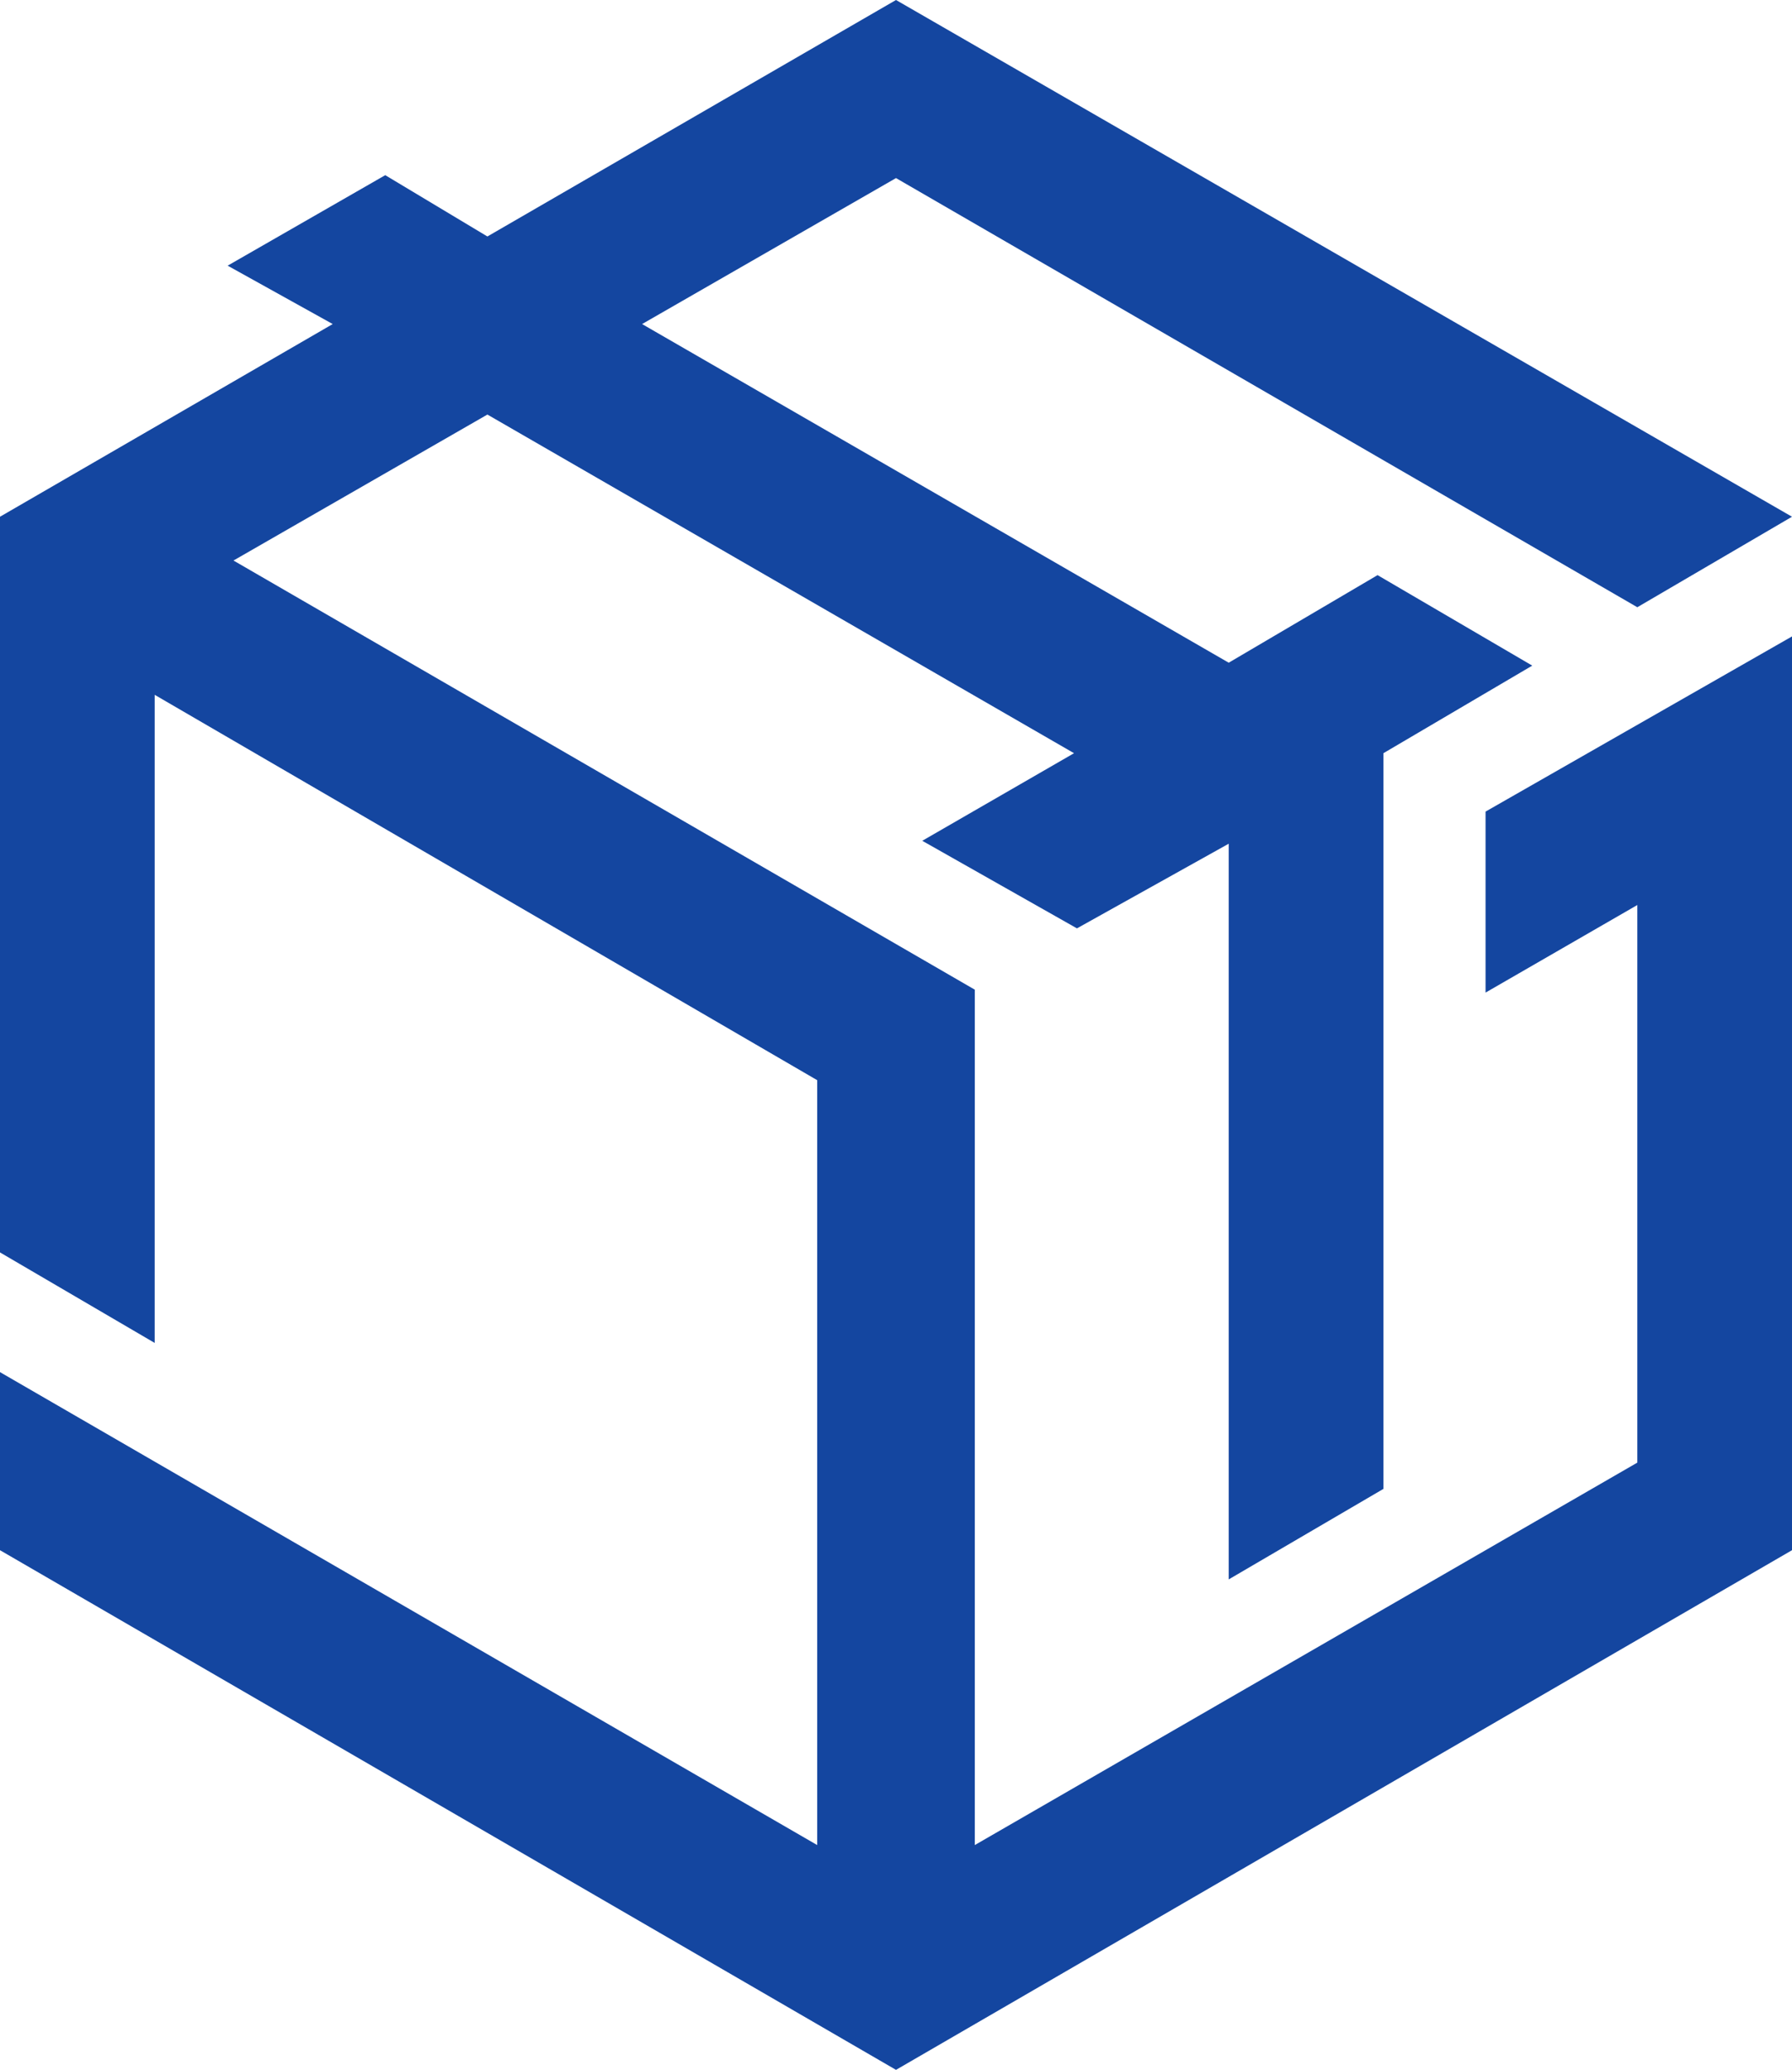 <?xml version="1.0" encoding="utf-8"?>
<!-- Generator: Adobe Illustrator 20.1.0, SVG Export Plug-In . SVG Version: 6.00 Build 0)  -->
<svg version="1.1" id="レイヤー_1" xmlns="http://www.w3.org/2000/svg" xmlns:xlink="http://www.w3.org/1999/xlink" x="0px"
	 y="0px" viewBox="0 0 61.4 70.9" style="enable-background:new 0 0 61.4 70.9;" xml:space="preserve">
<style type="text/css">
	.st0{fill:#1446A0;}
</style>
<polyline class="st0" points="30.7,70.9 61.4,53.1 61.4,21.8 50.9,27.8 50.9,34 56.1,31 56.1,50.1 33.4,63.2 33.4,33.9 8,19.2 
	16.7,14.2 36.8,25.8 31.6,28.8 36.9,31.8 42.1,28.9 42.1,54.1 47.4,51 47.4,25.8 52.5,22.8 47.2,19.7 42.1,22.7 22,11.1 30.7,6.1 
	56.1,20.8 61.4,17.7 30.7,0 16.7,8.1 13.2,6 7.8,9.1 11.4,11.1 0,17.7 0,42.9 5.3,46 5.3,23.8 28,37 28,63.2 0,47 0,53.1 30.7,70.9 
	"/>
</svg>
